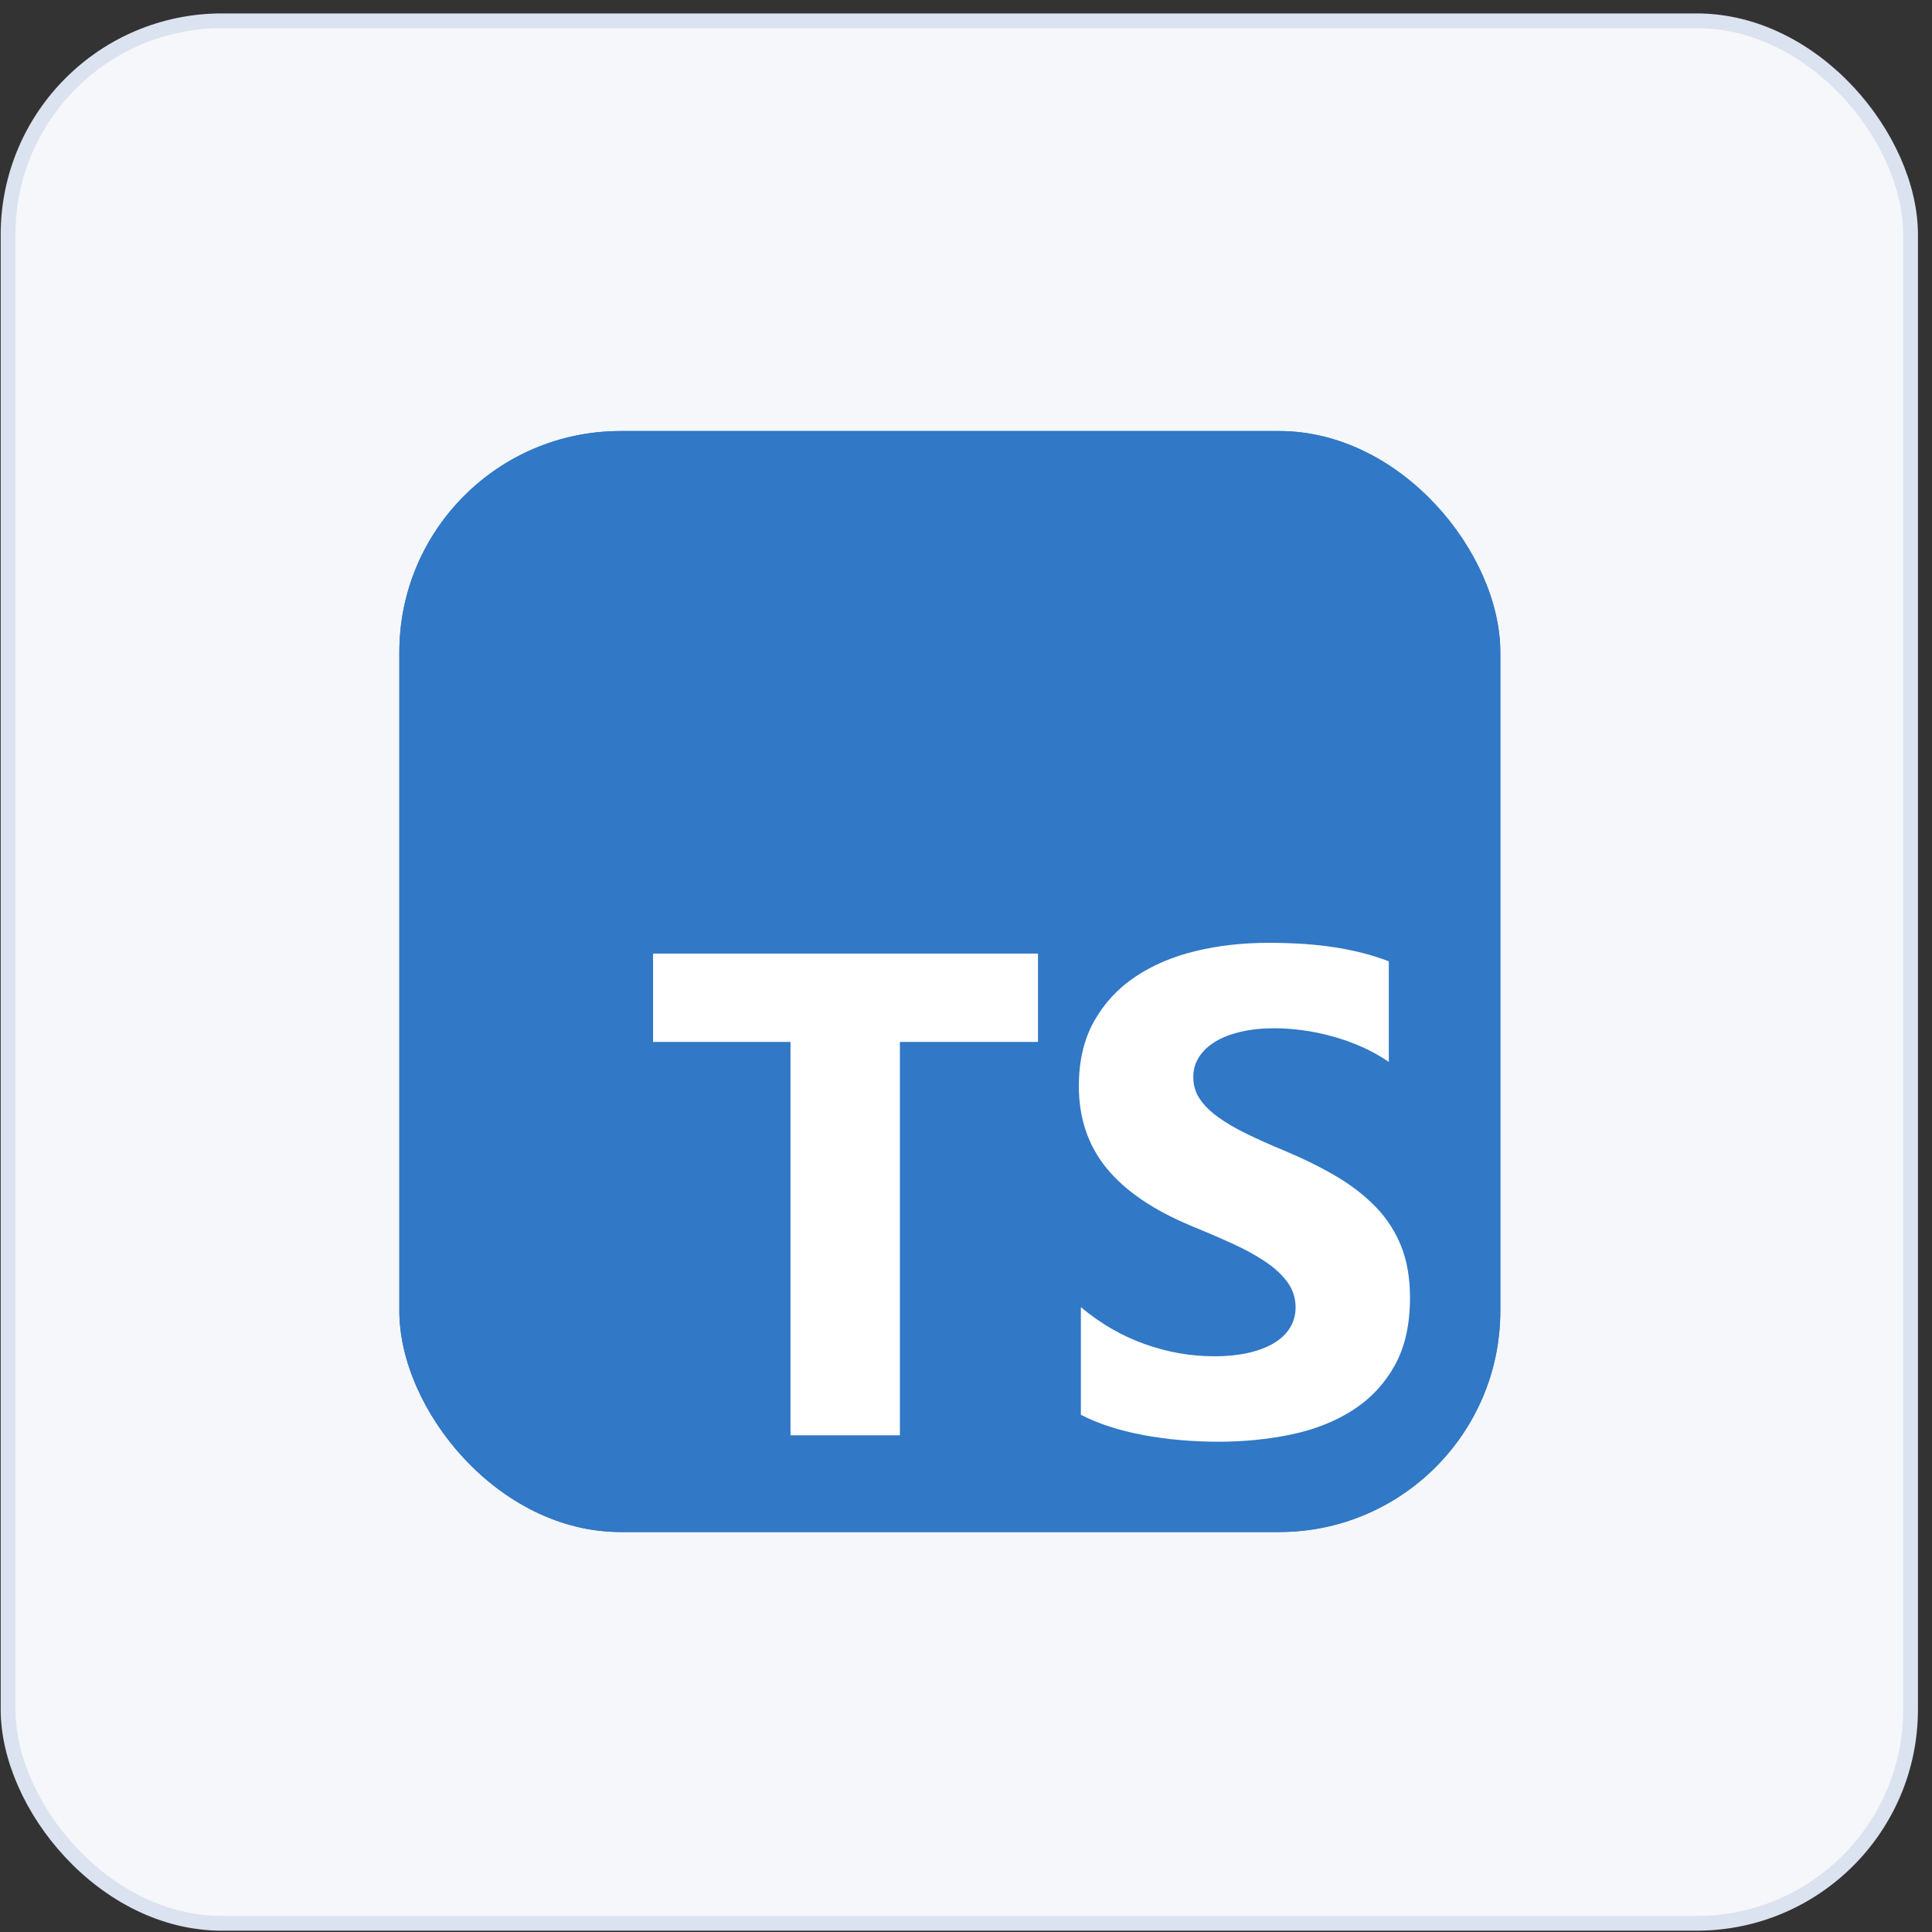 <svg width="131" height="131" viewBox="0 0 131 131" fill="none" xmlns="http://www.w3.org/2000/svg">
<rect x="0" y="0" width="131" height="131" fill="#333333" stroke="none"/>
<rect x="0.547" y="1.41" width="129" height="129" rx="14.5" fill="white"/>
<rect x="0.547" y="1.41" width="129" height="129" rx="14.5" fill="#F5F7FB"/>
<rect x="0.547" y="1.41" width="129" height="129" rx="14.5" stroke="#DBE2F0"/>
<g clip-path="url(#clip0_7511_3657)">
<path d="M94.44 29.227H34.367C30.341 29.227 27.077 32.491 27.077 36.517V96.59C27.077 100.616 30.341 103.88 34.367 103.88H94.44C98.467 103.88 101.731 100.616 101.731 96.59V36.517C101.731 32.491 98.467 29.227 94.44 29.227Z" fill="#3178C6"/>
<path d="M94.44 29.227H34.367C30.341 29.227 27.077 32.491 27.077 36.517V96.59C27.077 100.616 30.341 103.88 34.367 103.88H94.44C98.467 103.88 101.731 100.616 101.731 96.59V36.517C101.731 32.491 98.467 29.227 94.44 29.227Z" fill="#3178C6"/>
<path fill-rule="evenodd" clip-rule="evenodd" d="M73.289 88.632V95.931C74.476 96.54 75.879 96.996 77.499 97.3C79.119 97.604 80.827 97.756 82.622 97.756C84.372 97.756 86.034 97.589 87.608 97.254C89.183 96.92 90.563 96.368 91.75 95.6C92.937 94.833 93.876 93.829 94.568 92.59C95.26 91.35 95.606 89.818 95.606 87.993C95.606 86.67 95.409 85.511 95.013 84.515C94.618 83.519 94.047 82.633 93.302 81.858C92.556 81.082 91.662 80.386 90.62 79.77C89.578 79.154 88.403 78.573 87.095 78.025C86.136 77.63 85.277 77.246 84.516 76.874C83.755 76.501 83.109 76.121 82.576 75.733C82.044 75.345 81.633 74.935 81.344 74.501C81.055 74.068 80.911 73.577 80.911 73.03C80.911 72.528 81.04 72.076 81.299 71.673C81.557 71.27 81.922 70.924 82.394 70.635C82.866 70.346 83.444 70.122 84.128 69.962C84.813 69.802 85.573 69.722 86.41 69.722C87.019 69.722 87.661 69.768 88.338 69.859C89.015 69.951 89.696 70.091 90.381 70.281C91.066 70.471 91.731 70.711 92.378 71C93.024 71.289 93.621 71.623 94.169 72.004V65.183C93.058 64.757 91.845 64.442 90.529 64.237C89.213 64.031 87.703 63.929 85.999 63.929C84.265 63.929 82.622 64.115 81.07 64.488C79.519 64.86 78.153 65.442 76.974 66.233C75.795 67.023 74.864 68.031 74.179 69.255C73.495 70.479 73.152 71.943 73.152 73.646C73.152 75.82 73.78 77.676 75.035 79.212C76.29 80.747 78.195 82.047 80.751 83.112C81.755 83.523 82.691 83.925 83.558 84.321C84.425 84.716 85.174 85.127 85.805 85.553C86.437 85.978 86.935 86.442 87.3 86.944C87.665 87.446 87.848 88.016 87.848 88.655C87.848 89.126 87.734 89.563 87.506 89.966C87.277 90.37 86.931 90.719 86.467 91.016C86.003 91.312 85.425 91.544 84.733 91.711C84.041 91.879 83.231 91.962 82.303 91.962C80.721 91.962 79.154 91.685 77.602 91.13C76.05 90.575 74.612 89.742 73.289 88.632ZM61.018 70.648H70.382V64.658H44.282V70.648H53.6V97.319H61.018V70.648Z" fill="white"/>
</g>
<defs>
<clipPath id="clip0_7511_3657">
<rect x="27.077" y="29.227" width="74.653" height="74.653" rx="15" fill="white"/>
</clipPath>
</defs>
</svg>
